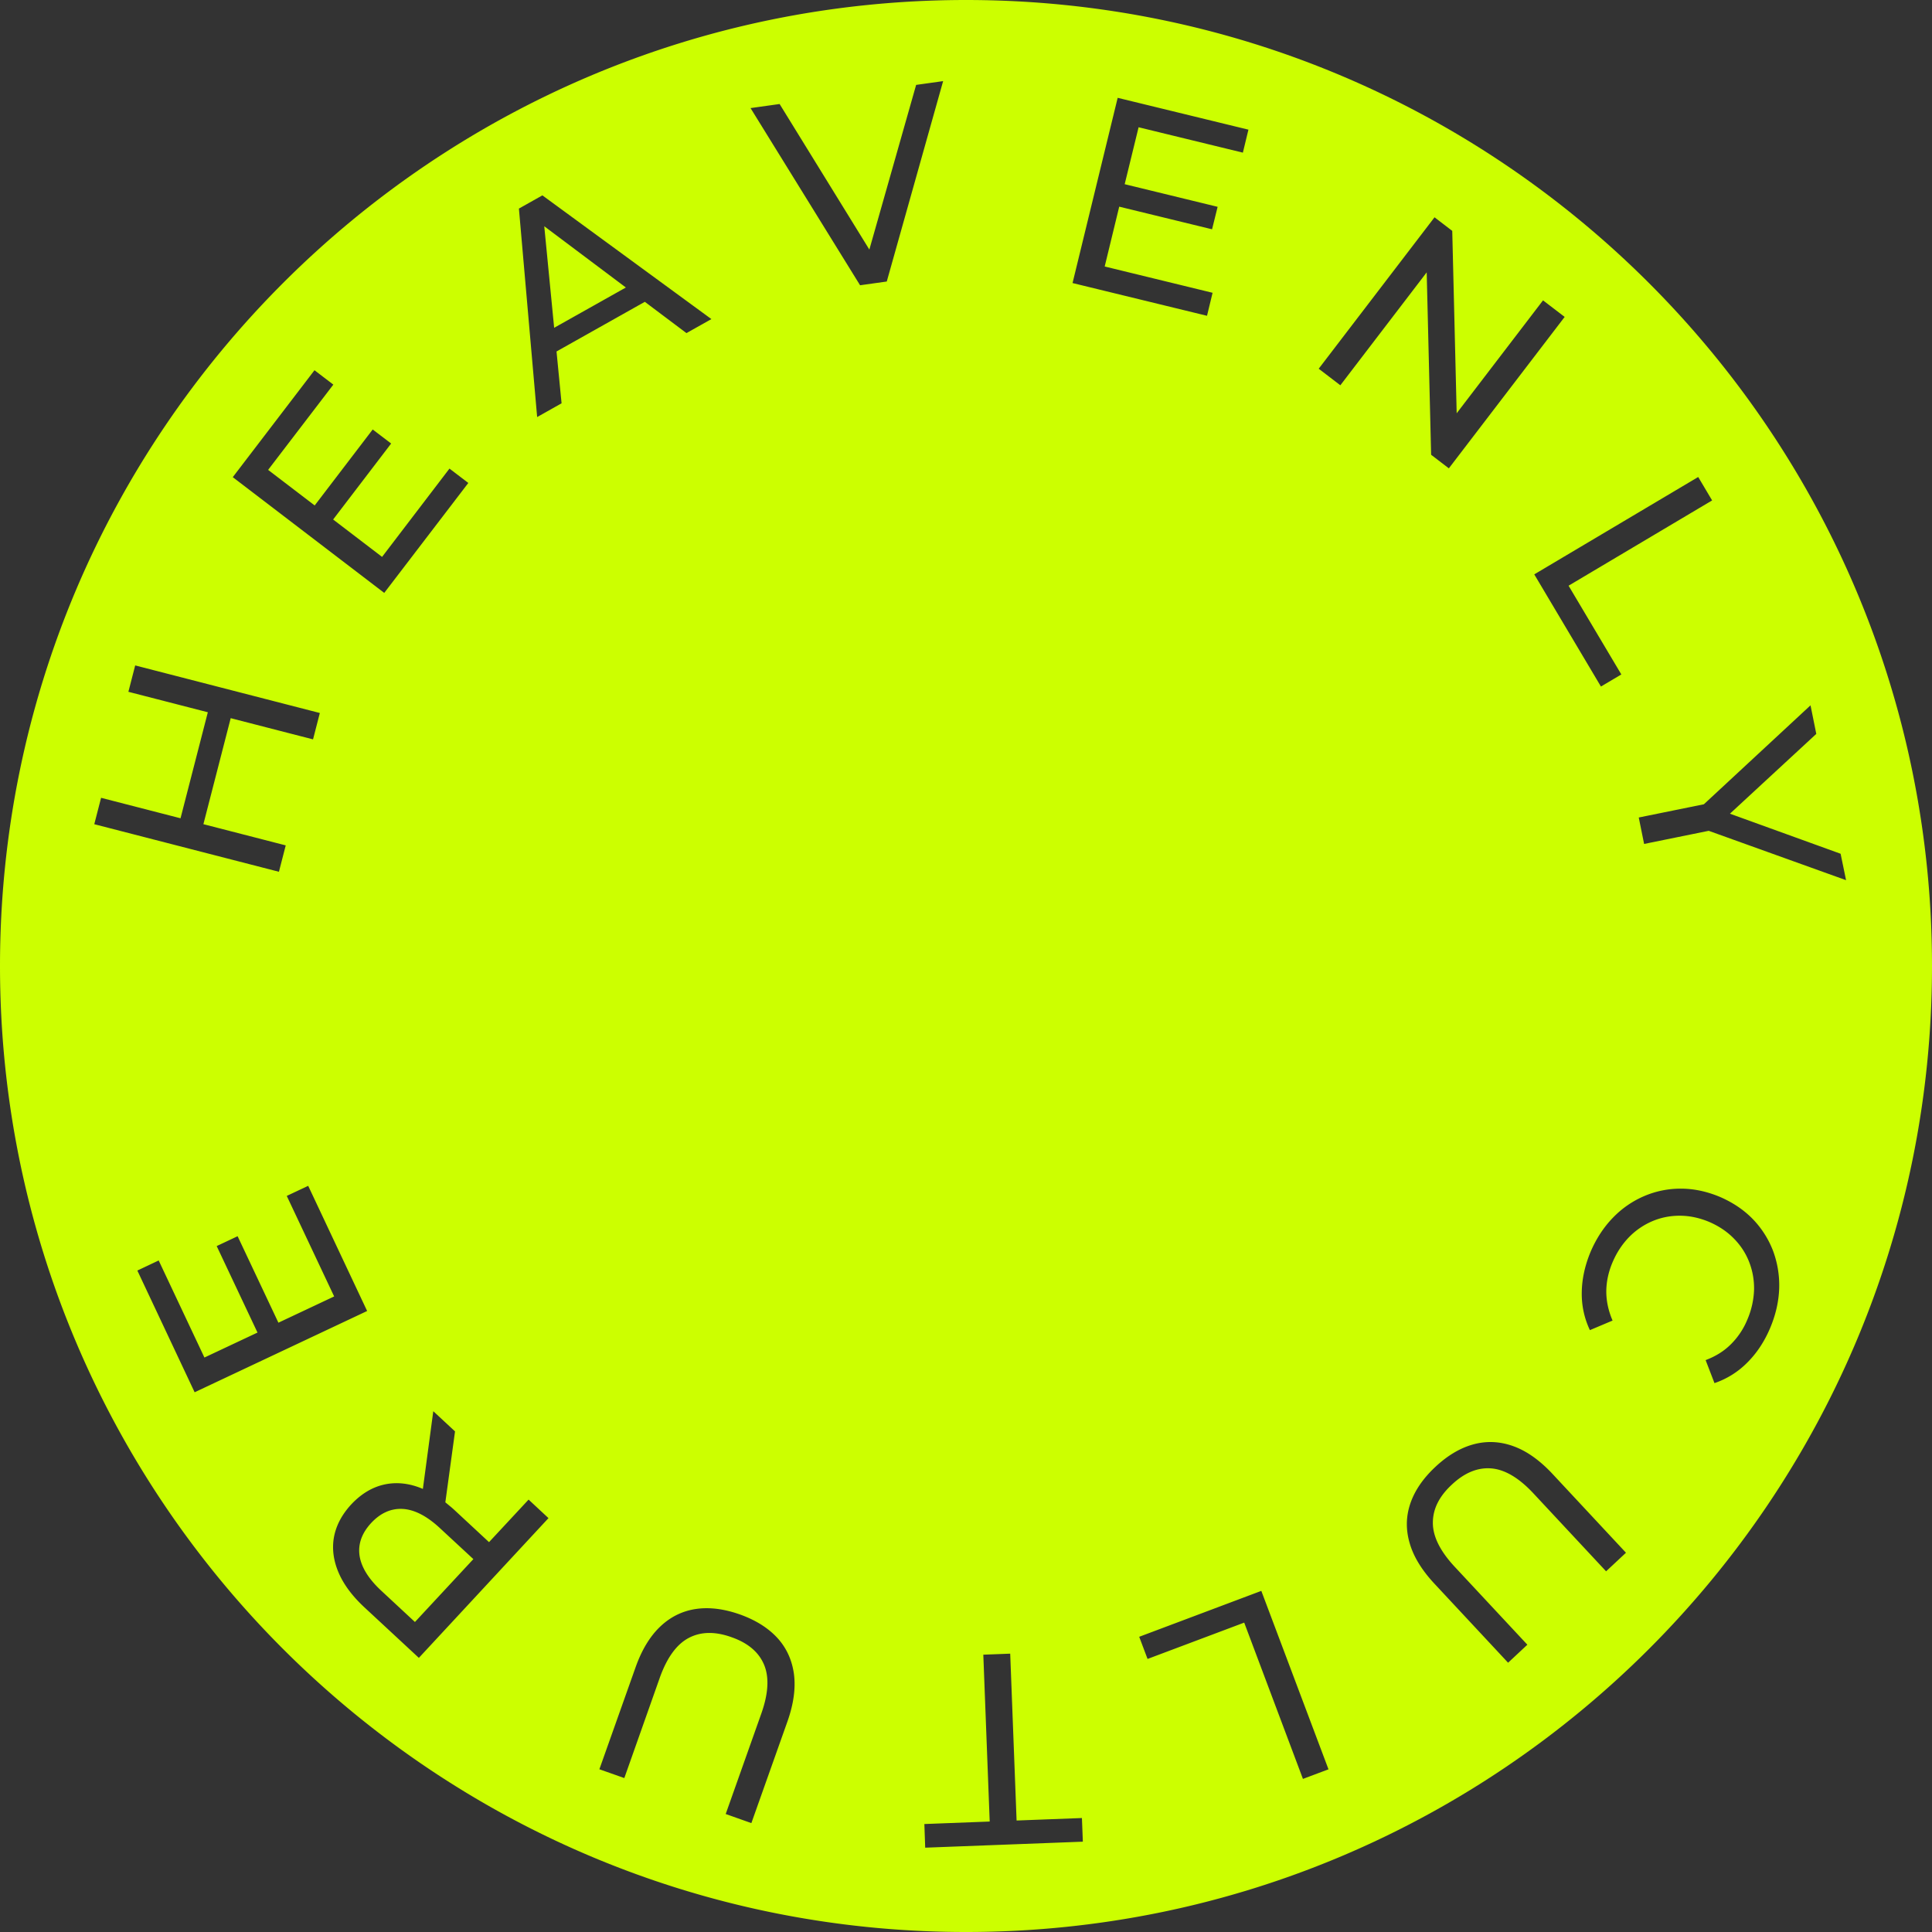<svg xmlns="http://www.w3.org/2000/svg" width="250" height="250" fill="none" fill-rule="evenodd" stroke="#000" stroke-linejoin="bevel" stroke-miterlimit="10" stroke-width=".501" font-family="Times New Roman" font-size="16" overflow="visible" style="font-variant-ligatures:none" viewBox="1887.78 -545.986 187.5 187.5"><rect x="1887.78" y="-545.986" width="187.5" height="187.5" fill="#333333" stroke="none"/><defs><style>@import url(https://themes.googleusercontent.com/fonts/css?family=Open\ Sans:400,600);</style></defs><path id="Layer 1" fill="#cf0" stroke="none" stroke-linecap="round" stroke-linejoin="round" stroke-width="1.5" d="M1887.78 452.236c0 51.75 42 93.75 93.75 93.75s93.75-42 93.75-93.75-42-93.75-93.75-93.75-93.75 42-93.75 93.75Zm89.79-85.567 15.3.583-.09 2.295-6.34-.242-.62 16.194-2.61-.1.62-16.193-6.34-.242.08-2.295Zm-16.87 2.385 3.52 9.916c.59 1.689.79 3.212.61 4.566-.19 1.355-.72 2.519-1.61 3.493-.9.973-2.11 1.733-3.64 2.278-1.55.545-2.97.72-4.28.525-1.3-.195-2.45-.762-3.44-1.7-.99-.939-1.79-2.251-2.39-3.936l-3.52-9.916 2.42-.855 3.47 9.816c.7 1.919 1.63 3.184 2.8 3.793 1.17.61 2.55.631 4.13.064 1.58-.551 2.63-1.432 3.15-2.642.52-1.209.44-2.778-.23-4.703l-3.48-9.816 2.49-.883Zm53.53 4.29 2.48.93-6.52 17.318-11.85-4.456.81-2.15 9.38 3.526 5.7-15.168Zm19.91 11.276 1.87 1.747-7.1 7.616c-1.38 1.499-2.08 2.909-2.07 4.231 0 1.322.61 2.552 1.84 3.688 1.22 1.149 2.49 1.674 3.8 1.578 1.31-.097 2.67-.888 4.07-2.374l7.1-7.615 1.93 1.803-7.17 7.693c-1.23 1.304-2.48 2.188-3.77 2.651-1.29.462-2.57.522-3.84.181-1.28-.343-2.51-1.068-3.7-2.177-1.2-1.118-2.01-2.3-2.44-3.548-.43-1.248-.46-2.528-.08-3.841.37-1.313 1.17-2.626 2.39-3.94l7.17-7.693Zm-105.71.47 12.58 13.563-1.93 1.798-3.84-4.13-3.35 3.111c-.15.135-.29.265-.45.39-.15.125-.29.246-.44.362l.94 6.885-2.11 1.96-1.01-7.541c-1.27.542-2.51.687-3.7.435-1.19-.252-2.28-.901-3.26-1.947-.91-.99-1.46-2.046-1.67-3.168-.2-1.123-.05-2.264.44-3.422.49-1.159 1.33-2.288 2.51-3.387l5.29-4.909Zm-.38 3.482-3.29 3.057c-1.24 1.159-1.93 2.296-2.09 3.411-.15 1.115.23 2.161 1.13 3.138.91.973 1.93 1.428 3.06 1.367 1.12-.062 2.31-.666 3.56-1.813l3.3-3.057-5.67-6.103Zm-21.38 22.295 16.74 7.887-5.72 12.148-2.08-.979 4.6-9.756-5.41-2.548-3.96 8.393-2.03-.957 3.96-8.393-5.15-2.424-4.44 9.421-2.07-.979 5.56-11.813Zm150.68 2.878c.92.914 1.66 2.031 2.22 3.352.55 1.305.84 2.596.88 3.874a9.576 9.576 0 0 1-.6 3.631 9.138 9.138 0 0 1-1.95 3.061c-.87.898-1.94 1.619-3.2 2.164-1.27.531-2.52.798-3.77.801a8.948 8.948 0 0 1-3.56-.713 9.246 9.246 0 0 1-3.03-2.081c-.89-.909-1.62-2.011-2.18-3.304-.56-1.334-.85-2.65-.87-3.948a8.185 8.185 0 0 1 .79-3.685l2.2.929c-.41.952-.61 1.899-.61 2.842.01.943.21 1.883.61 2.819.41.964.96 1.783 1.62 2.457a6.963 6.963 0 0 0 2.27 1.539c.84.351 1.73.524 2.67.517.94-.006 1.88-.208 2.83-.606.94-.408 1.74-.947 2.39-1.616.66-.67 1.15-1.43 1.48-2.281.33-.85.49-1.75.47-2.7a7.971 7.971 0 0 0-.65-2.876 7.22 7.22 0 0 0-1.6-2.397c-.66-.661-1.48-1.173-2.45-1.536l.86-2.233a8.155 8.155 0 0 1 3.18 1.99Zm9.59 46.82-.53 2.565-10.74 3.887 8.38 7.745-.56 2.772-10.35-9.602-6.32-1.284.52-2.566 6.27 1.274 13.33-4.791Zm-152.09.816.66 2.561-7.99 2.058 2.65 10.288 7.99-2.058.66 2.56-17.92 4.617-.66-2.56 7.71-1.985-2.65-10.289-7.71 1.986-.66-2.561 17.92-4.617Zm128.3 17.977 1.98 1.173-5.12 8.613 13.93 8.277-1.35 2.273-15.91-9.45 6.47-10.886Zm-118.08 9.087 8.16 10.671-1.83 1.394-6.54-8.57-4.75 3.629 5.63 7.373-1.79 1.363-5.63-7.373-4.52 3.453 6.33 8.275-1.83 1.395-7.93-10.377 14.7-11.233Zm103.32 12.089 11.24 14.696-2.1 1.607-8.38-10.959-.43 17.702-1.72 1.318-11.24-14.696 2.1-1.607 8.38 10.959.43-17.703 1.72-1.317Zm-88.48 4.977 2.37 1.334-.49 5.031 8.57 4.819 4.04-3.036 2.42 1.36-16.4 12.007-2.28-1.282 1.77-20.233Zm1.65 8.662-.96 9.856 7.92-5.944-6.96-3.912Zm63.36 1.166.54 2.232-10.47 2.552 1.41 5.807 9.01-2.196.54 2.181-9.02 2.196 1.35 5.525 10.12-2.464.54 2.231-12.69 3.09-4.38-17.976 13.05-3.178Zm-33.67 2.963 2.59.363 5.47 19.449-2.62-.367-4.54-15.982-8.71 14.127-2.82-.396 10.63-17.194Z" transform="scale(1 -1)"/></svg>